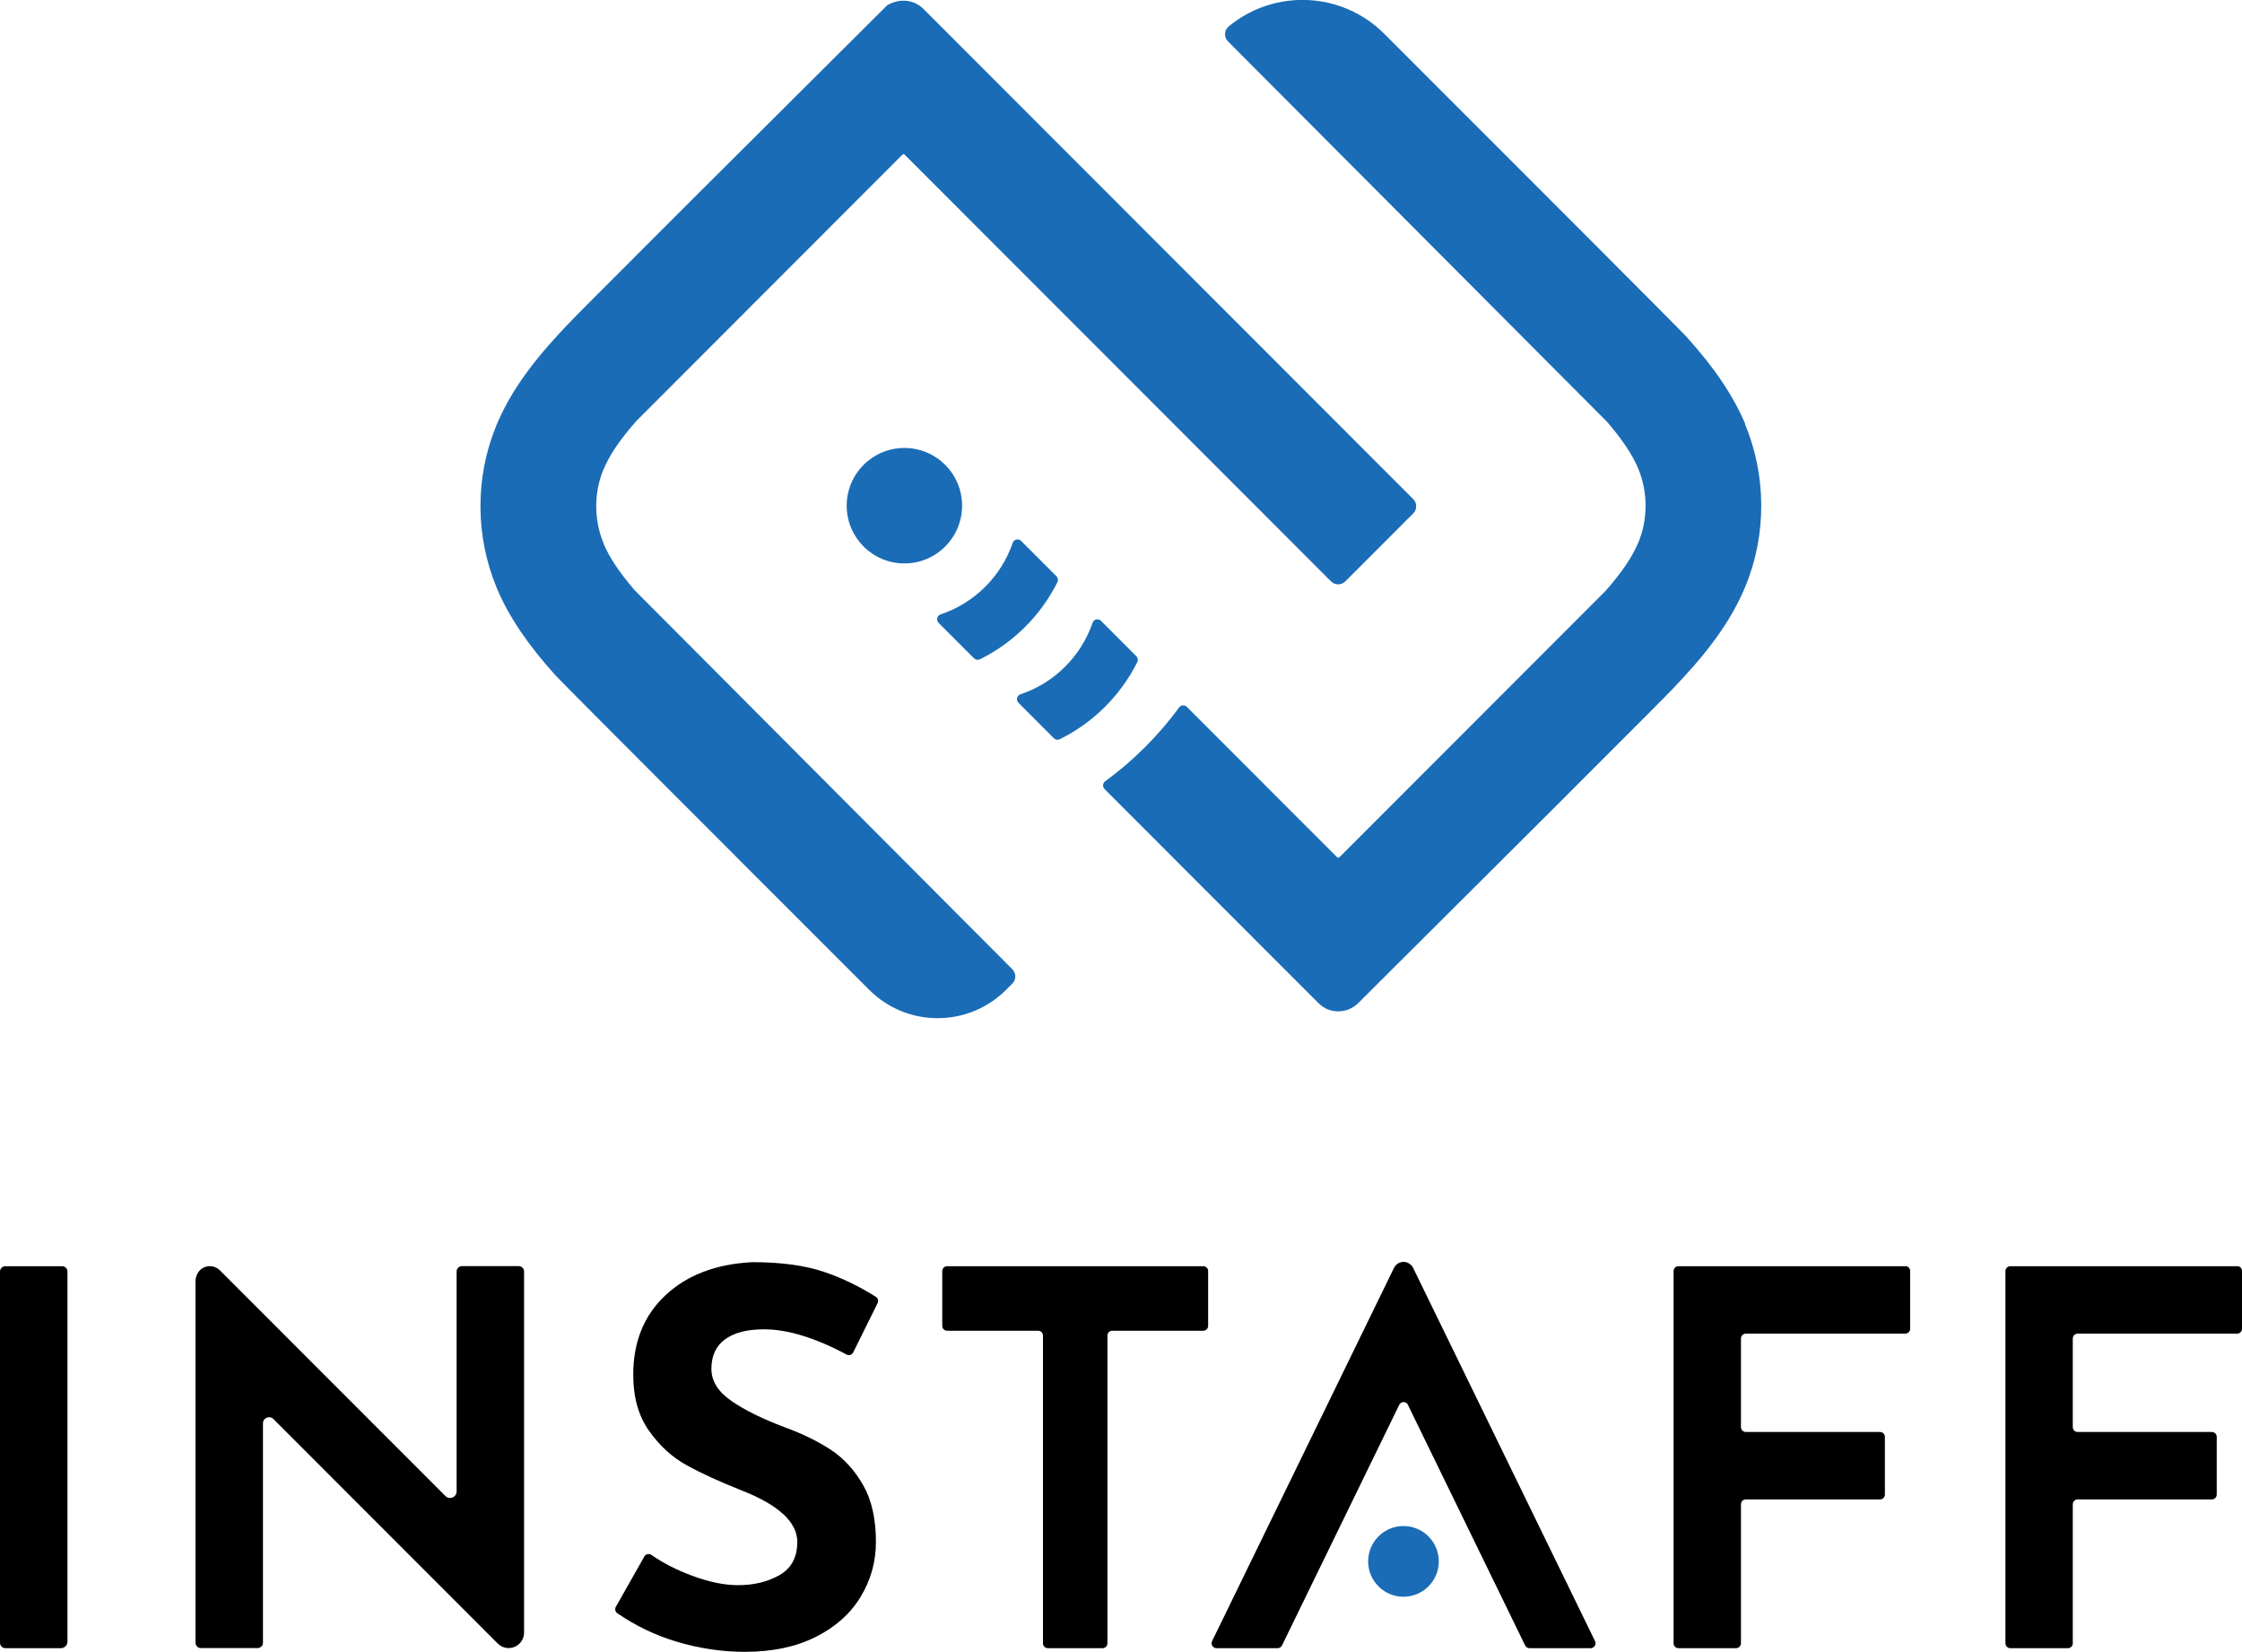 <svg width="338" height="249" viewBox="0 0 338 249" fill="none" xmlns="http://www.w3.org/2000/svg">
<g clip-path="url(#clip0_402_265)">
<path d="M90.991 81.904C89.532 78.374 89.518 74.349 90.948 70.847C91.869 68.622 93.456 66.269 95.948 63.448L136.047 23.318C136.047 23.318 136.174 23.247 136.216 23.247C136.26 23.247 136.33 23.247 136.387 23.318L200.664 87.645C201.259 88.24 202.222 88.24 202.817 87.645L213.057 77.396C213.652 76.801 213.652 75.837 213.057 75.242L139.22 1.347C137.846 -0.028 135.693 -0.34 133.753 0.794L131.585 2.948C114.433 20.029 105.268 29.158 104.347 30.08L89.39 45.049C87.804 46.636 86.005 48.436 84.291 50.293C79.617 55.354 76.699 59.635 74.815 64.171C71.614 71.939 71.642 80.841 74.886 88.623L74.957 88.807C76.77 93.046 79.574 97.198 83.781 101.848C84.886 103.068 112.902 131.091 131.047 149.222C136.741 154.92 145.976 154.905 151.67 149.222L152.619 148.272C153.214 147.676 153.214 146.712 152.619 146.117L95.678 88.977C93.37 86.284 91.869 84.044 90.977 81.918" fill="#1A6CB6"/>
<path d="M263.1 63.93V63.887C261.273 59.606 258.454 55.41 254.191 50.704C253.214 49.627 227.378 23.772 208.696 5.103C202.279 -1.318 192.109 -1.687 185.254 3.969C184.546 4.55 184.489 5.599 185.127 6.237L242.279 63.59C244.588 66.283 246.089 68.522 246.981 70.649C248.44 74.178 248.454 78.204 247.024 81.705C246.103 83.931 244.517 86.284 242.024 89.105L201.925 129.234C201.925 129.234 201.826 129.291 201.756 129.291C201.684 129.291 201.614 129.263 201.585 129.234L178.922 106.554C178.597 106.228 178.044 106.271 177.775 106.639C174.645 110.891 170.878 114.663 166.614 117.781C166.231 118.065 166.189 118.603 166.514 118.943L198.696 151.149C199.191 151.645 199.773 152.056 200.424 152.255C202.039 152.751 203.653 152.325 204.758 151.22C209.489 146.499 232.109 123.975 233.611 122.473L248.554 107.519C250.239 105.831 251.968 104.102 253.667 102.259C258.341 97.213 261.259 92.918 263.143 88.382C266.344 80.614 266.315 71.712 263.072 63.93" fill="#1A6CB6"/>
<path d="M141.472 93.868L146.841 99.24C147.068 99.467 147.421 99.537 147.719 99.396C152.776 96.901 156.897 92.805 159.418 87.758C159.56 87.46 159.504 87.106 159.277 86.879L153.937 81.535C153.54 81.138 152.86 81.294 152.676 81.833C150.934 86.908 146.883 90.934 141.798 92.62C141.26 92.805 141.09 93.485 141.501 93.882" fill="#1A6CB6"/>
<path d="M153.511 105.917L158.879 111.289C159.106 111.516 159.46 111.587 159.758 111.444C164.814 108.95 168.937 104.854 171.458 99.807C171.599 99.509 171.543 99.155 171.316 98.928L165.976 93.584C165.579 93.187 164.9 93.343 164.716 93.882C162.973 98.956 158.922 102.982 153.838 104.669C153.299 104.853 153.129 105.534 153.539 105.931" fill="#1A6CB6"/>
<path d="M136.345 84.937C141.147 84.937 145.042 81.04 145.042 76.234C145.042 71.427 141.147 67.53 136.345 67.53C131.541 67.53 127.647 71.427 127.647 76.234C127.647 81.04 131.541 84.937 136.345 84.937Z" fill="#1A6CB6"/>
<path d="M9.348 190.882H0.807C0.368 190.882 0 191.236 0 191.69V247.653C0 248.093 0.354 248.461 0.807 248.461H9.178C9.731 248.461 10.17 248.022 10.17 247.469V191.69C10.17 191.251 9.816 190.882 9.363 190.882H9.348Z" fill="black"/>
<path d="M287.235 190.882H253.043C252.632 190.882 252.307 191.208 252.307 191.619V247.724C252.307 248.136 252.632 248.461 253.043 248.461H261.726C262.136 248.461 262.463 248.136 262.463 247.724V226.774C262.463 226.362 262.788 226.036 263.199 226.036H283.426C283.836 226.036 284.162 225.711 284.162 225.299V216.61C284.162 216.199 283.836 215.872 283.426 215.872H263.199C262.788 215.872 262.463 215.547 262.463 215.136V201.783C262.463 201.371 262.788 201.045 263.199 201.045H287.235C287.646 201.045 287.972 200.72 287.972 200.308V191.605C287.972 191.194 287.646 190.868 287.235 190.868V190.882Z" fill="black"/>
<path d="M337.263 190.882H303.071C302.66 190.882 302.334 191.208 302.334 191.619V247.724C302.334 248.136 302.66 248.461 303.071 248.461H311.753C312.164 248.461 312.49 248.136 312.49 247.724V226.774C312.49 226.362 312.816 226.036 313.227 226.036H333.453C333.863 226.036 334.19 225.711 334.19 225.299V216.61C334.19 216.199 333.863 215.872 333.453 215.872H313.227C312.816 215.872 312.49 215.547 312.49 215.136V201.783C312.49 201.371 312.816 201.045 313.227 201.045H337.263C337.674 201.045 338 200.72 338 200.308V191.605C338 191.194 337.674 190.868 337.263 190.868V190.882Z" fill="black"/>
<path d="M182.137 191.619C182.137 191.208 181.811 190.882 181.401 190.882H142.79C142.378 190.882 142.053 191.208 142.053 191.619V199.869C142.053 200.28 142.378 200.606 142.79 200.606H156.5C156.911 200.606 157.237 200.932 157.237 201.343V247.724C157.237 248.136 157.563 248.461 157.973 248.461H166.217C166.628 248.461 166.954 248.136 166.954 247.724V201.343C166.954 200.932 167.279 200.606 167.69 200.606H181.401C181.811 200.606 182.137 200.28 182.137 199.869V191.619Z" fill="black"/>
<path d="M68.838 191.69V224.831C68.838 225.711 67.776 226.149 67.152 225.526L39.631 197.984L33.158 191.506C32.549 190.896 31.6 190.684 30.75 191.066C29.943 191.421 29.476 192.285 29.476 193.164V202.194V247.639C29.476 248.078 29.83 248.447 30.283 248.447H38.838C39.277 248.447 39.645 248.093 39.645 247.639V214.568C39.645 213.746 40.637 213.336 41.218 213.917L68.852 241.572L74.971 247.696C75.254 247.979 75.608 248.234 75.991 248.347C77.577 248.801 79.008 247.625 79.008 246.108V191.676C79.008 191.236 78.654 190.868 78.201 190.868H69.645C69.206 190.868 68.838 191.222 68.838 191.676V191.69Z" fill="black"/>
<path d="M132.011 195.475C129.461 193.873 126.855 192.611 124.178 191.719C121.303 190.754 117.719 190.272 113.427 190.272C107.988 190.542 103.625 192.187 100.368 195.22C97.096 198.253 95.467 202.265 95.467 207.24C95.467 210.643 96.26 213.463 97.861 215.717C99.462 217.97 101.359 219.7 103.555 220.905C105.75 222.11 108.498 223.372 111.798 224.676C117.393 226.873 120.198 229.467 120.198 232.443C120.198 234.754 119.306 236.412 117.535 237.433C115.75 238.454 113.668 238.964 111.26 238.964C109.22 238.964 106.912 238.496 104.362 237.547C102.082 236.71 100.028 235.661 98.201 234.4C97.847 234.159 97.351 234.258 97.139 234.641L92.846 242.224C92.663 242.551 92.748 242.99 93.073 243.202C95.85 245.102 98.824 246.534 102.011 247.483C105.411 248.504 108.838 249.014 112.294 249.014C116.43 249.014 119.985 248.263 122.96 246.775C125.934 245.286 128.2 243.273 129.745 240.722C131.288 238.184 132.053 235.42 132.053 232.443C132.053 228.985 131.415 226.135 130.127 223.882C128.838 221.628 127.238 219.871 125.297 218.581C123.356 217.305 121.034 216.156 118.314 215.164C114.971 213.902 112.28 212.584 110.269 211.195C108.258 209.805 107.251 208.204 107.251 206.361C107.251 204.377 107.946 202.874 109.334 201.882C110.721 200.89 112.662 200.394 115.183 200.394C118.725 200.394 122.874 201.655 127.62 204.192C127.988 204.391 128.441 204.249 128.626 203.881L132.308 196.439C132.478 196.098 132.365 195.688 132.039 195.489L132.011 195.475Z" fill="black"/>
<path d="M212.251 211.776L229.927 248.05C230.054 248.305 230.309 248.461 230.593 248.461H239.8C240.338 248.461 240.692 247.894 240.465 247.398L213.043 191.137C212.774 190.585 212.207 190.23 211.598 190.23C210.99 190.23 210.423 190.585 210.154 191.137L182.732 247.398C182.492 247.88 182.846 248.461 183.398 248.461H192.604C192.888 248.461 193.143 248.305 193.271 248.05L210.947 211.776C211.216 211.223 211.996 211.223 212.265 211.776H212.251Z" fill="black"/>
<path d="M211.585 240.708C214.526 240.708 216.911 238.321 216.911 235.377C216.911 232.435 214.526 230.048 211.585 230.048C208.643 230.048 206.259 232.435 206.259 235.377C206.259 238.321 208.643 240.708 211.585 240.708Z" fill="#1A6CB6"/>
</g>
<defs>
<clipPath id="clip0_402_265">
<rect width="338" height="249" fill="white"/>
</clipPath>
</defs>
</svg>
